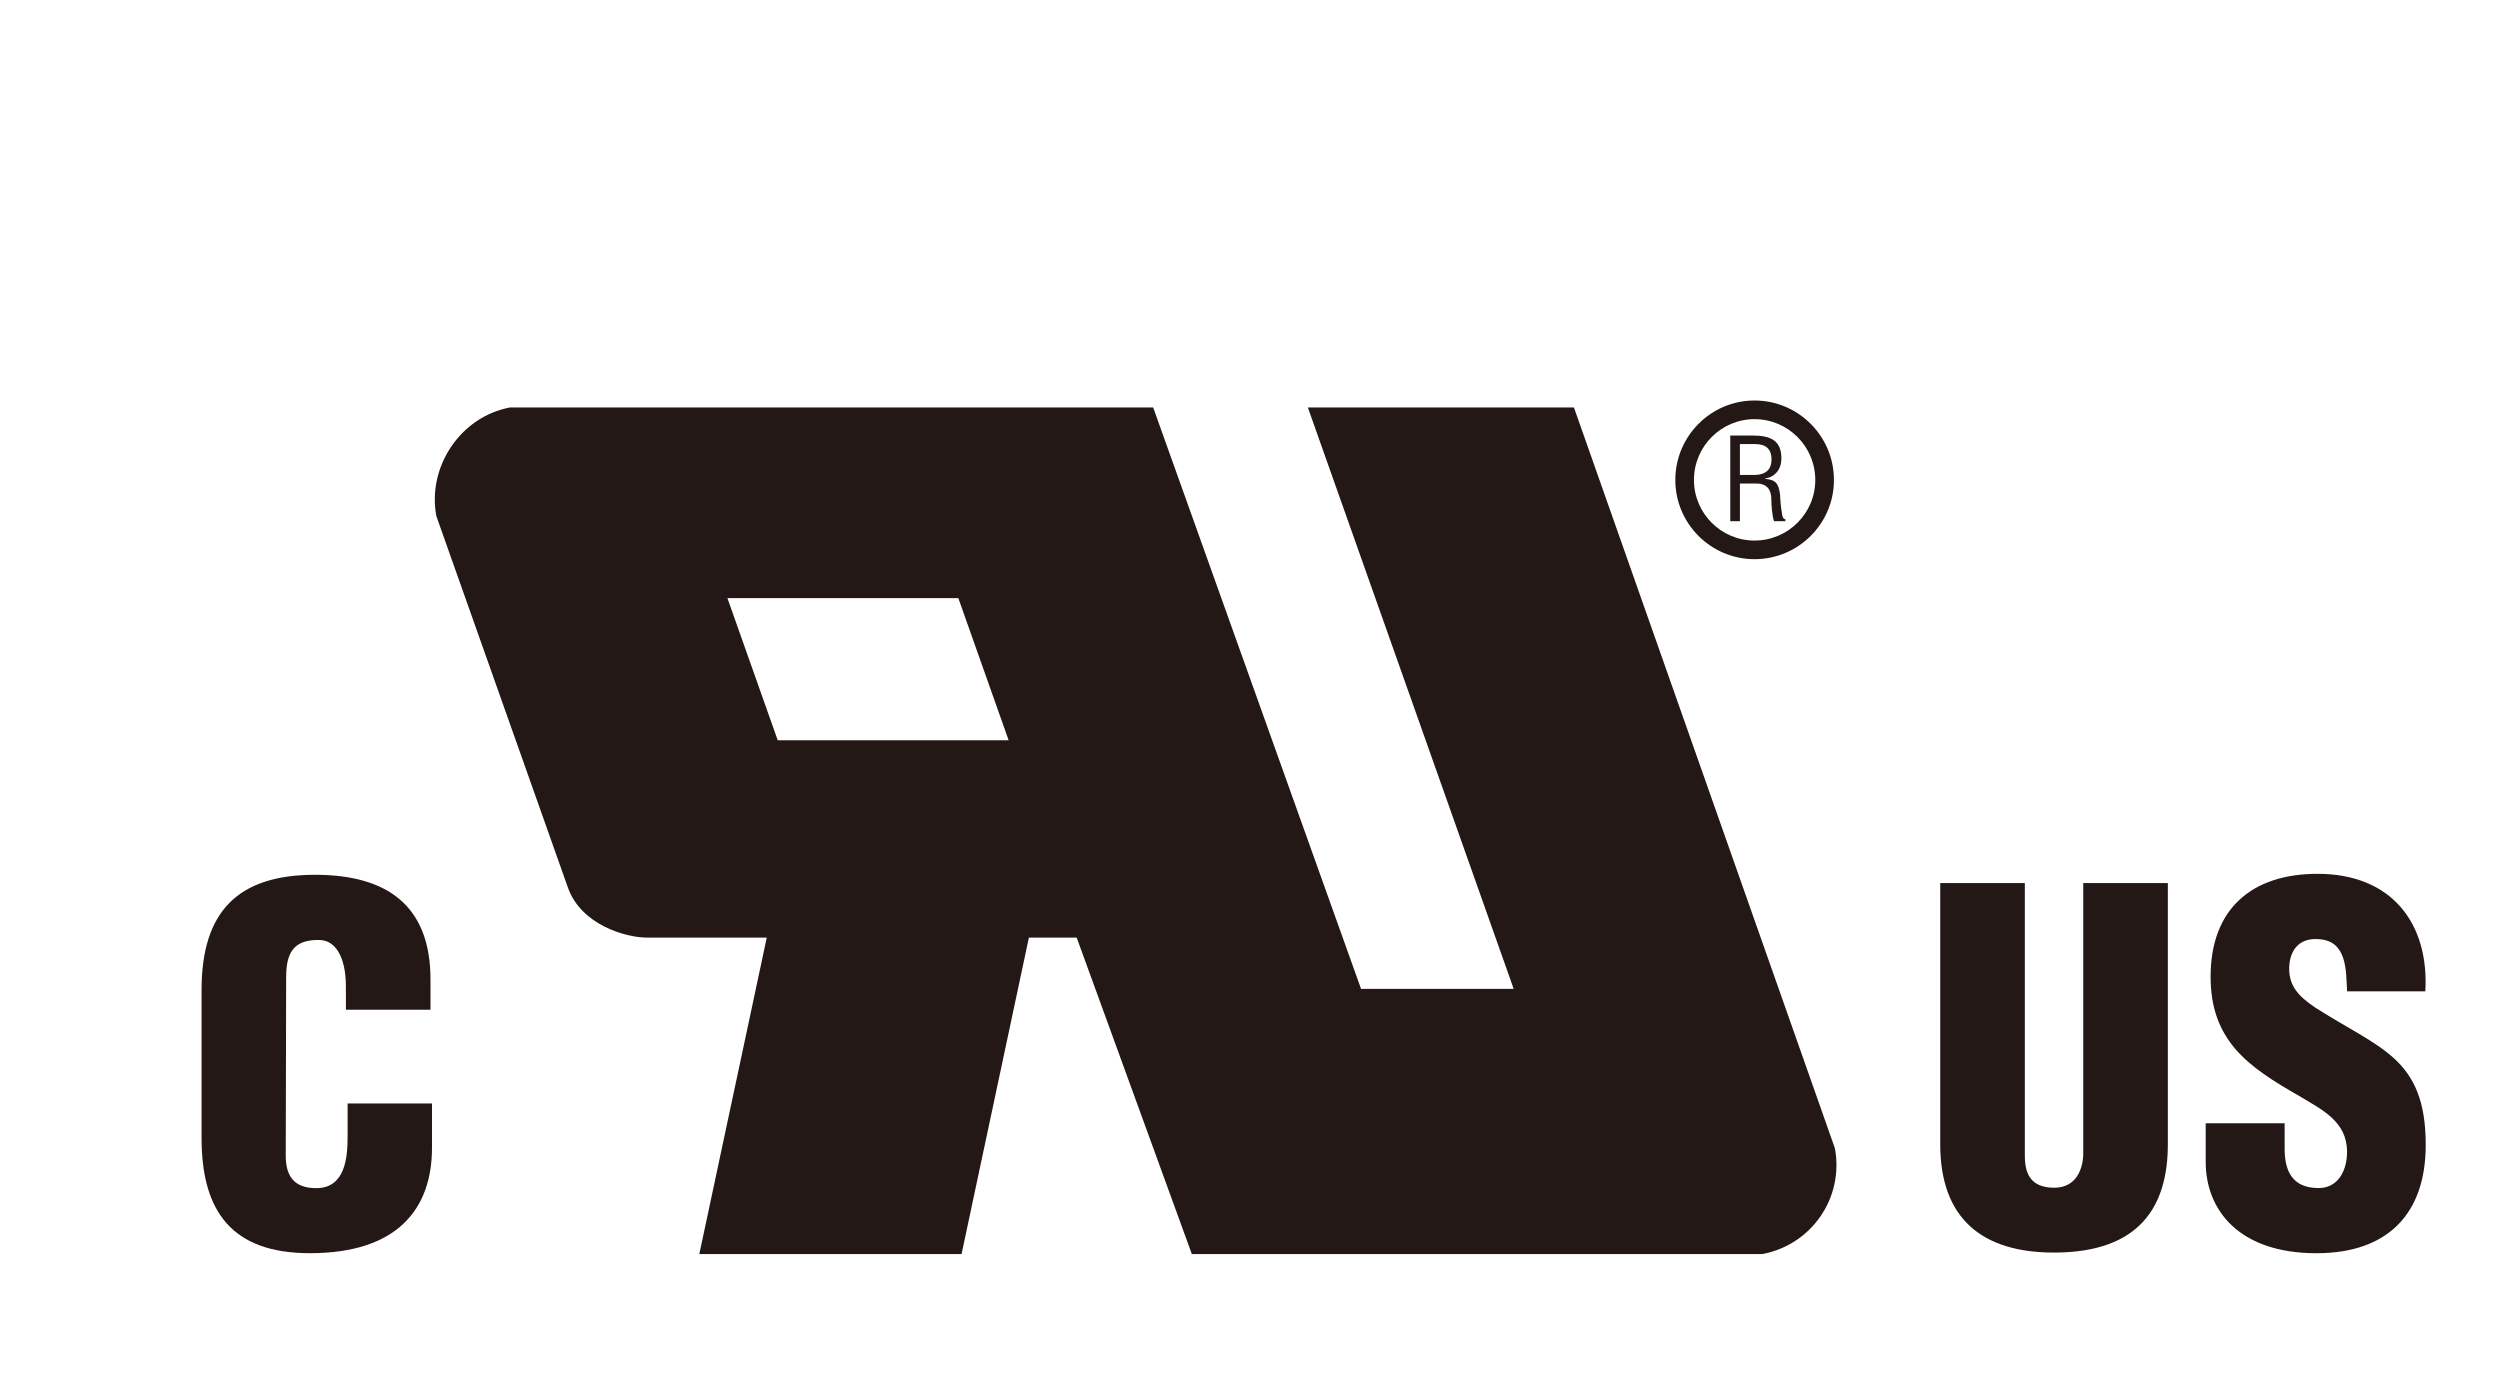 <?xml version="1.0" encoding="utf-8"?>
<!-- Generator: Adobe Illustrator 27.5.0, SVG Export Plug-In . SVG Version: 6.00 Build 0)  -->
<svg version="1.1" id="_x30_2" xmlns="http://www.w3.org/2000/svg" xmlns:xlink="http://www.w3.org/1999/xlink" x="0px" y="0px"
	 width="104px" height="58px" viewBox="0 0 104 58" style="enable-background:new 0 0 104 58;" xml:space="preserve">
<style type="text/css">
	.st0{fill:#231815;}
</style>
<g>
	<path class="st0" d="M86.663,47.969c0,0.643-0.281,1.44-1.204,1.44c-1.008,0-1.226-0.614-1.226-1.337V36.735h-3.519v10.869
		c0,3.081,1.733,4.503,4.732,4.503c3.604,0,4.736-1.962,4.736-4.503V36.735h-3.519V47.969z"/>
	<path class="st0" d="M99.605,44.039c-0.825-0.753-1.966-1.276-3.291-2.123c-0.706-0.477-1.169-0.945-1.071-1.846
		c0.085-0.66,0.503-1.061,1.226-1c1.169,0.076,1.124,1.285,1.169,2.17h3.256c0.161-2.838-1.409-4.889-4.482-4.889
		c-2.739,0-4.451,1.459-4.451,4.281c0,1.326,0.388,2.254,1.034,3.012c0.66,0.762,1.583,1.341,2.676,1.962
		c0.923,0.562,1.966,1.043,1.966,2.31c0,0.762-0.357,1.507-1.187,1.507c-1.132,0-1.409-0.771-1.409-1.633v-1.061h-3.284v1.605
		c0,1.986,1.365,3.8,4.608,3.8c2.936,0,4.545-1.613,4.545-4.503C100.912,45.805,100.426,44.801,99.605,44.039z"/>
	<path class="st0" d="M72.988,23.262c1.823,0,3.304-1.479,3.304-3.295c0-1.823-1.481-3.306-3.304-3.306
		c-1.816,0-3.295,1.483-3.295,3.306C69.693,21.784,71.172,23.262,72.988,23.262z M72.988,17.437c1.394,0,2.528,1.135,2.528,2.53
		c0,1.389-1.135,2.52-2.528,2.52c-1.389,0-2.52-1.13-2.52-2.52C70.468,18.572,71.598,17.437,72.988,17.437z"/>
	<path class="st0" d="M14.461,47.264c0,0.917-0.107,2.163-1.307,2.163c-0.923,0-1.267-0.505-1.267-1.346l0.017-7.421
		c0-0.978,0.272-1.574,1.37-1.557c0.651,0,1.115,0.66,1.115,1.94v0.962h3.519v-1.263c0-3.066-1.803-4.351-4.8-4.351
		c-3.214,0-4.723,1.529-4.723,4.789v6.16c0,3.062,1.267,4.793,4.506,4.793c3.608,0,5.08-1.809,5.08-4.392v-1.838h-3.51V47.264z"/>
	<path class="st0" d="M54.407,16.951l8.562,24.185h-6.35l-8.647-24.185h-26.76c-2.058,0.387-3.443,2.467-3.06,4.518l5.473,15.453
		c0.547,1.552,2.402,2.082,3.29,2.082h4.983L29.091,52.17h10.91l2.801-13.166h1.988l4.791,13.166h23.726
		c2.056-0.383,3.408-2.345,3.025-4.401L65.476,16.951H54.407z M32.353,30.794l-2.092-5.911h9.606l2.092,5.911H32.353z"/>
	<path class="st0" d="M74.133,21.375c-0.046-0.266-0.072-0.525-0.081-0.792c-0.063-0.473-0.174-0.626-0.638-0.664v-0.009
		c0.411-0.059,0.672-0.362,0.69-0.777c0.029-0.819-0.453-1.015-1.202-1.015h-0.923v3.563h0.401v-1.566h0.686
		c0.473,0,0.621,0.298,0.621,0.656c0,0.242,0.035,0.681,0.111,0.91h0.473v-0.081C74.163,21.599,74.141,21.443,74.133,21.375z
		 M73.009,19.757H72.38v-1.285h0.557c0.272,0,0.749,0.016,0.758,0.625C73.704,19.722,73.192,19.748,73.009,19.757z"/>
</g>
<g>
</g>
<g>
</g>
<g>
</g>
<g>
</g>
<g>
</g>
<g>
</g>
<g>
</g>
<g>
</g>
<g>
</g>
<g>
</g>
<g>
</g>
<g>
</g>
<g>
</g>
<g>
</g>
<g>
</g>
</svg>
